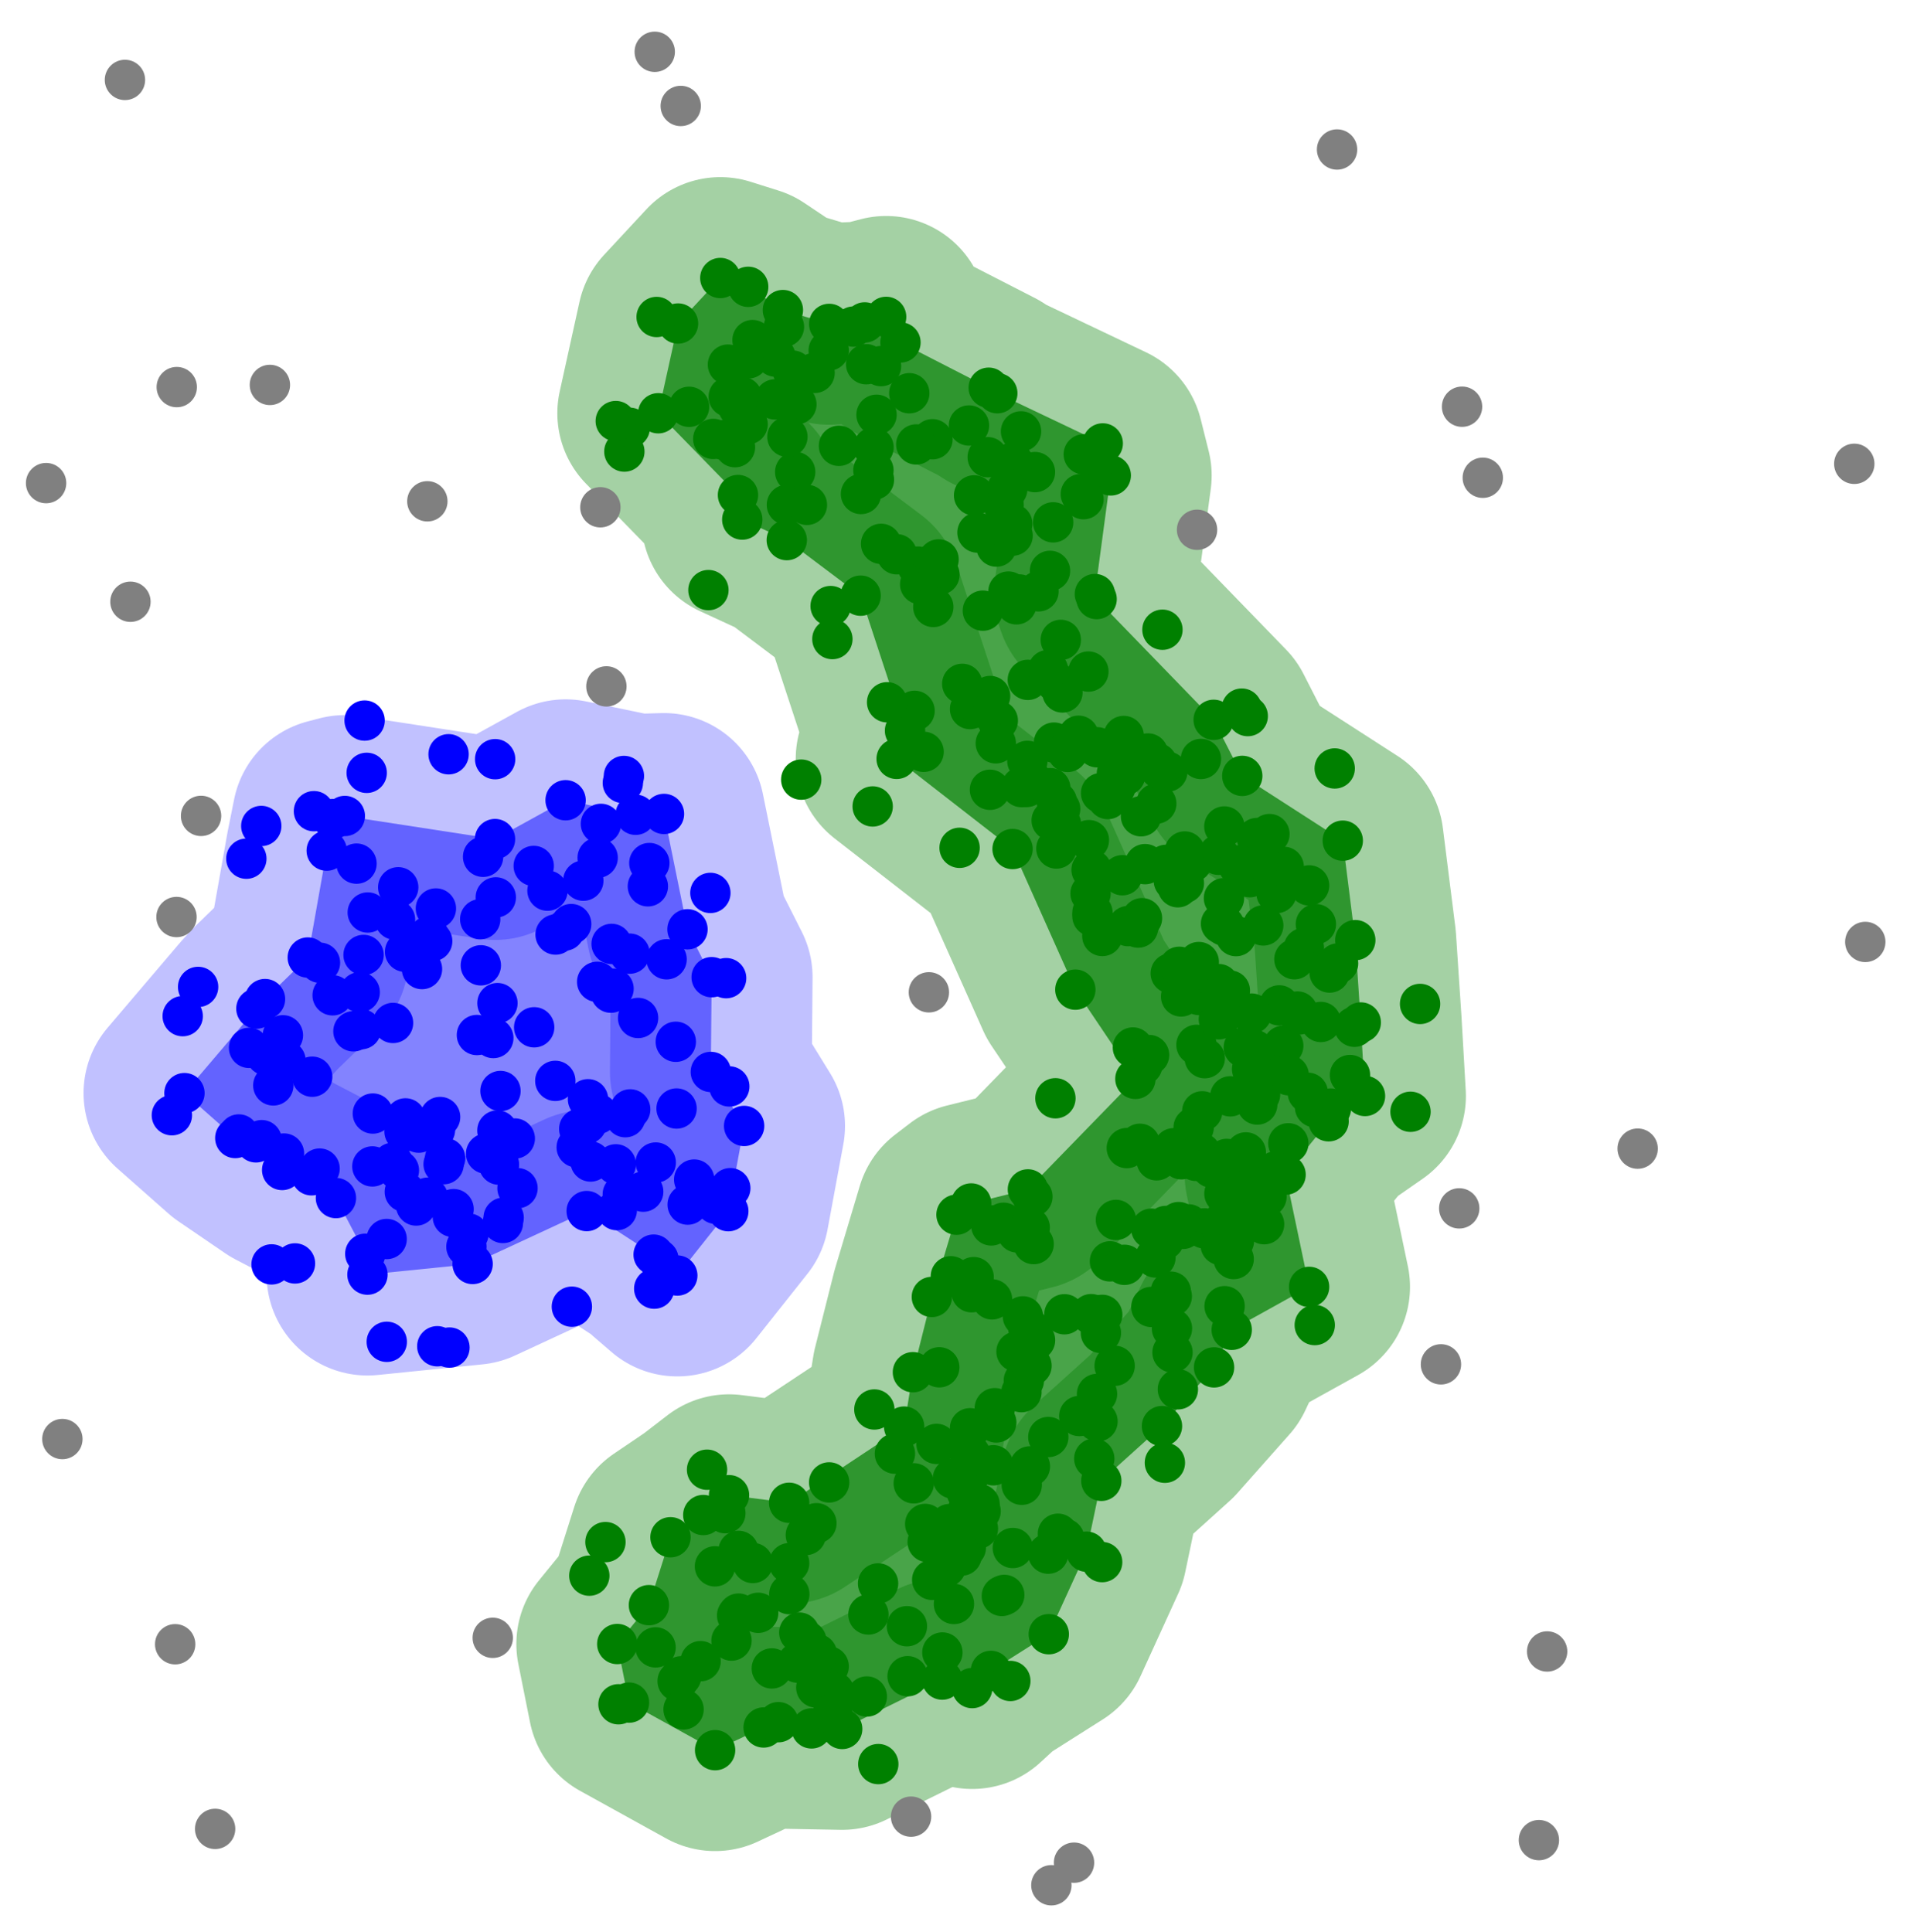 <?xml version="1.0" encoding="UTF-8" standalone="no"?>
<svg
   xmlns:dc="http://purl.org/dc/elements/1.1/"
   xmlns:cc="http://creativecommons.org/ns#"
   xmlns:rdf="http://www.w3.org/1999/02/22-rdf-syntax-ns#"
   xmlns:svg="http://www.w3.org/2000/svg"
   xmlns="http://www.w3.org/2000/svg"
   xmlns:xlink="http://www.w3.org/1999/xlink"
   width="319.736"
   zoomAndPan="magnify"
   contentStyleType="text/css"
   height="322.244"
   viewBox="0 0 0.57 0.574"
   preserveAspectRatio="xMidYMid meet"
   version="1.0"
   id="svg3495">
  <defs
     id="defs2201">
    <filter
       width="1.4"
       xlink:type="simple"
       xlink:actuate="onLoad"
       id="shadow-effect"
       height="1.4"
       xlink:show="other">
      <feOffset
         dx="0.1"
         dy="0.1"
         in="SourceAlpha"
         result="off"
         id="feOffset2185" />
      <feGaussianBlur
         result="blur"
         stdDeviation="0.1"
         in="off"
         id="feGaussianBlur2187" />
      <feBlend
         in2="blur"
         mode="normal"
         in="SourceGraphic"
         id="feBlend2189" />
    </filter>
    <linearGradient
       x1="0"
       y1="0"
       x2="0"
       y2="1"
       xlink:type="simple"
       xlink:actuate="onLoad"
       id="light-gradient"
       xlink:show="other">
      <stop
         stop-color="white"
         stop-opacity="1"
         offset="0"
         id="stop2192" />
      <stop
         stop-color="white"
         stop-opacity="0"
         offset=".4"
         id="stop2194" />
      <stop
         stop-color="black"
         stop-opacity="0"
         offset=".6"
         id="stop2196" />
      <stop
         stop-color="black"
         stop-opacity=".5"
         offset="1"
         id="stop2198" />
    </linearGradient>
  </defs>
  <style
     type="text/css"
     xml:space="preserve"
     id="style2203">
.cluster-hull2{stroke-width:10.0;
stroke:green;
fill:green;
stroke-linejoin:round;
opacity:0.712;
stroke-opacity:0.5;
fill-rule:evenodd;
}

.mean-center{stroke:black;
stroke-width:0.1;
}

.cluster-hull0{stroke-width:10.0;
stroke:red;
fill:gray;
stroke-linejoin:round;
opacity:0.23;
stroke-opacity:0.5;
fill-rule:evenodd;
}

.cluster-hull1{stroke-width:10.0;
stroke:blue;
fill:blue;
stroke-linejoin:round;
opacity:0.486;
stroke-opacity:0.5;
fill-rule:evenodd;
}

.axis{stroke:black;
stroke-width:0.002;
}

.selectionCube{stroke:darkblue;
stroke-opacity:0.25;
stroke-width:0.5;
stroke-linecap:round;
stroke-linejoin:round;
fill:darkblue;
fill-opacity:0.25;
}

.mean-marker{opacity:0.7;
}

.selectionConvexHull{stroke:darkblue;
stroke-width:0.5;
fill:darkblue;
opacity:.25;
stroke-linecap:round;
stroke-linejoin:round;
}

.axis-label{fill:black;
font-family: sans-serif;
font-size:.02;
}

.selectionCubeFrame{stroke:darkblue;
stroke-opacity:0.25;
stroke-width:0.5;
}

.background{fill:white;
}

.axis-tick{stroke:gray;
stroke-width:0.002;
}

.kmeans-border{stroke:black;
stroke-width:0.25;
fill:none;
stroke-linecap:round;
stroke-linejoin:round;
}
</style>
  <g
     transform="matrix(0.006,0,0,0.006,0.255,0.306)"
     id="g2303" />
  <g
     transform="matrix(0.006,0,0,0.006,0.255,0.306)"
     id="g2305" />
  <g
     transform="matrix(0.006,0,0,0.006,0.255,0.306)"
     id="g2313">
    <path
       class="cluster-hull1"
       d="m -28.517,6.952 2.666,1.39 1.453,2.763 0.108,1.033 5.212,-0.528 5.652,-2.623 3.319,2.16 0.238,0.231 0.934,0.805 2.529,-3.19 0.782,-4.224 -1.649,-2.677 0.041,-4.697 -1.197,-2.373 -1.165,-5.718 -1.406,0.041 -3.47,-0.721 -3.498,1.926 -7.442,-1.145 -0.584,0.153 -0.314,1.565 -0.939,5.297 -2.119,2.059 -0.428,0.473 -3.565,4.189 2.519,2.225 z"
       id="path2309" />
    <path
       class="cluster-hull2"
       d="m 24.935,-0.36 -0.271,-4.082 -0.621,-4.929 -4.98,-3.21 -1.418,-2.779 -5.8,-5.985 -0.087,-0.248 0.788,-5.881 -0.397,-1.587 -5.226,-2.487 -0.426,-0.274 -4.373,-2.243 -0.71,-1.269 -1.06,0.276 -1.761,0.072 -2.294,-0.686 -1.72,-1.152 -1.383,-0.436 -2.095,2.255 -0.981,4.448 3.952,4.053 0.213,1.217 2.206,1.018 3.659,2.754 2.2,6.693 -0.416,1.396 5.745,4.468 3.112,6.97 L 13.766,2.436 8.439,7.914 5.629,8.611 4.901,9.168 3.68,13.244 2.741,16.975 2.306,19.671 -3.393,23.447 l -2.979,-0.377 -1.277,0.984 -1.625,1.101 -1.069,3.366 -1.568,1.927 0.581,2.903 4.267,2.359 2.404,-1.126 2.376,0.046 1.517,0.027 4.958,-2.445 1.485,0.42 0.926,-0.852 2.869,-1.818 1.868,-4.09 0.735,-3.512 3.007,-2.712 2.58,-2.91 0.876,-1.862 L 22.375,12.745 21.209,7.183 23.341,4.538 25.145,3.284 Z"
       id="path2311" />
  </g>
  <g
     transform="matrix(0.006,0,0,0.006,0.255,0.306)"
     id="g2315" />
  <g
     transform="matrix(0.006,0,0,0.006,0.255,0.306)"
     id="g3487">
    <circle
       r="1"
       style="fill:#0000ff"
       cx="-30.665"
       cy="5.191"
       id="circle2317" />
    <circle
       r="1"
       style="fill:#0000ff"
       cx="-22.407"
       cy="4.395"
       id="circle2319" />
    <circle
       r="1"
       style="fill:#0000ff"
       cx="-22.766"
       cy="-7.061"
       id="circle2321" />
    <circle
       r="1"
       style="fill:#0000ff"
       cx="-9.01"
       cy="0.597"
       id="circle2323" />
    <circle
       r="1"
       style="fill:#0000ff"
       cx="-17.969"
       cy="-9.45"
       id="circle2325" />
    <circle
       r="1"
       style="fill:#0000ff"
       cx="-24.431"
       cy="-15.324"
       id="circle2327" />
    <circle
       r="1"
       style="fill:#0000ff"
       cx="-13.92"
       cy="5.828"
       id="circle2329" />
    <circle
       r="1"
       style="fill:#0000ff"
       cx="-20.022"
       cy="8.891"
       id="circle2331" />
    <circle
       r="1"
       style="fill:#0000ff"
       cx="-30.84"
       cy="5.367"
       id="circle2333" />
    <circle
       r="1"
       style="fill:#0000ff"
       cx="-27.061"
       cy="7.215"
       id="circle2335" />
    <circle
       r="1"
       style="fill:#0000ff"
       cx="-26.661"
       cy="6.882"
       id="circle2337" />
    <circle
       r="1"
       style="fill:#0000ff"
       cx="-28.35"
       cy="1.531"
       id="circle2339" />
    <circle
       r="1"
       style="fill:#0000ff"
       cx="-9.87"
       cy="11.378"
       id="circle2341" />
    <circle
       r="1"
       style="fill:#0000ff"
       cx="-14.981"
       cy="2.535"
       id="circle2343" />
    <circle
       r="1"
       style="fill:#0000ff"
       cx="-14.193"
       cy="-5.237"
       id="circle2345" />
    <circle
       r="1"
       style="fill:#0000ff"
       cx="-29.552"
       cy="-10.099"
       id="circle2347" />
    <circle
       r="1"
       style="fill:#0000ff"
       cx="-11.933"
       cy="8.94"
       id="circle2349" />
    <circle
       r="1"
       style="fill:#0000ff"
       cx="-11.982"
       cy="6.672"
       id="circle2351" />
    <circle
       r="1"
       style="fill:#0000ff"
       cx="-14.16"
       cy="13.727"
       id="circle2353" />
    <circle
       r="1"
       style="fill:#0000ff"
       cx="-14.53"
       cy="-4.912"
       id="circle2355" />
    <circle
       r="1"
       style="fill:#0000ff"
       cx="-12.721"
       cy="-10.204"
       id="circle2357" />
    <circle
       r="1"
       style="fill:#0000ff"
       cx="-20.441"
       cy="6.363"
       id="circle2359" />
    <circle
       r="1"
       style="fill:#0000ff"
       cx="-8.099"
       cy="7.426"
       id="circle2361" />
    <circle
       r="1"
       style="fill:#0000ff"
       cx="-22.438"
       cy="8.036"
       id="circle2363" />
    <circle
       r="1"
       style="fill:#0000ff"
       cx="-17.962"
       cy="-13.41"
       id="circle2365" />
    <circle
       r="1"
       style="fill:#0000ff"
       cx="-13.235"
       cy="6.531"
       id="circle2367" />
    <circle
       r="1"
       style="fill:#0000ff"
       cx="-18.866"
       cy="0.262"
       id="circle2369" />
    <circle
       r="1"
       style="fill:#0000ff"
       cx="-29.367"
       cy="-1.52"
       id="circle2371" />
    <circle
       r="1"
       style="fill:#0000ff"
       cx="-21.082"
       cy="-4.389"
       id="circle2373" />
    <circle
       r="1"
       style="fill:#0000ff"
       cx="-18.672"
       cy="-3.192"
       id="circle2375" />
    <circle
       r="1"
       style="fill:#0000ff"
       cx="-21.877"
       cy="8.713"
       id="circle2377" />
    <circle
       r="1"
       style="fill:#0000ff"
       cx="-24.398"
       cy="11.105"
       id="circle2379" />
    <circle
       r="1"
       style="fill:#0000ff"
       cx="-10.079"
       cy="12.833"
       id="circle2381" />
    <circle
       r="1"
       style="fill:#0000ff"
       cx="-30.292"
       cy="-8.478"
       id="circle2383" />
    <circle
       r="1"
       style="fill:#0000ff"
       cx="-24.29"
       cy="12.138"
       id="circle2385" />
    <circle
       r="1"
       style="fill:#0000ff"
       cx="-23.041"
       cy="6.598"
       id="circle2387" />
    <circle
       r="1"
       style="fill:#0000ff"
       cx="-28.48"
       cy="0.276"
       id="circle2389" />
    <circle
       r="1"
       style="fill:#0000ff"
       cx="-32.682"
       cy="-2.122"
       id="circle2391" />
    <circle
       r="1"
       style="fill:#0000ff"
       cx="-18.053"
       cy="0.411"
       id="circle2393" />
    <circle
       r="1"
       style="fill:#0000ff"
       cx="-10.394"
       cy="-7.109"
       id="circle2395" />
    <circle
       r="1"
       style="fill:#0000ff"
       cx="-29.306"
       cy="1.267"
       id="circle2397" />
    <circle
       r="1"
       style="fill:#0000ff"
       cx="-7.274"
       cy="2.092"
       id="circle2399" />
    <circle
       r="1"
       style="fill:#0000ff"
       cx="-16.989"
       cy="5.391"
       id="circle2401" />
    <circle
       r="1"
       style="fill:#0000ff"
       cx="-26.016"
       cy="-1.706"
       id="circle2403" />
    <circle
       r="1"
       style="fill:#0000ff"
       cx="-16.854"
       cy="7.854"
       id="circle2405" />
    <circle
       r="1"
       style="fill:#0000ff"
       cx="-23.333"
       cy="15.468"
       id="circle2407" />
    <circle
       r="1"
       style="fill:#0000ff"
       cx="-27.028"
       cy="2.328"
       id="circle2409" />
    <circle
       r="1"
       style="fill:#0000ff"
       cx="-9.595"
       cy="-10.696"
       id="circle2411" />
    <circle
       r="1"
       style="fill:#0000ff"
       cx="-23.022"
       cy="-0.336"
       id="circle2413" />
    <circle
       r="1"
       style="fill:#0000ff"
       cx="-17.93"
       cy="-6.56"
       id="circle2415" />
    <circle
       r="1"
       style="fill:#0000ff"
       cx="-21.75"
       cy="5.1"
       id="circle2417" />
    <circle
       r="1"
       style="fill:#0000ff"
       cx="-12.882"
       cy="-8.525"
       id="circle2419" />
    <circle
       r="1"
       style="fill:#0000ff"
       cx="-25.411"
       cy="-10.595"
       id="circle2421" />
    <circle
       r="1"
       style="fill:#0000ff"
       cx="-24.832"
       cy="-8.233"
       id="circle2423" />
    <circle
       r="1"
       style="fill:#0000ff"
       cx="-17.578"
       cy="9.578"
       id="circle2425" />
    <circle
       r="1"
       style="fill:#0000ff"
       cx="-8.43"
       cy="-4.978"
       id="circle2427" />
    <circle
       r="1"
       style="fill:#0000ff"
       cx="-15.368"
       cy="-6.893"
       id="circle2429" />
    <circle
       r="1"
       style="fill:#0000ff"
       cx="-20.83"
       cy="15.688"
       id="circle2431" />
    <circle
       r="1"
       style="fill:#0000ff"
       cx="-14.967"
       cy="-4.718"
       id="circle2433" />
    <circle
       r="1"
       style="fill:#0000ff"
       cx="-11.634"
       cy="-12.233"
       id="circle2435" />
    <circle
       r="1"
       style="fill:#0000ff"
       cx="-7.233"
       cy="-2.605"
       id="circle2437" />
    <circle
       r="1"
       style="fill:#0000ff"
       cx="-30.157"
       cy="0.899"
       id="circle2439" />
    <circle
       r="1"
       style="fill:#0000ff"
       cx="-24.275"
       cy="-5.811"
       id="circle2441" />
    <circle
       r="1"
       style="fill:#0000ff"
       cx="-7.029"
       cy="8.627"
       id="circle2443" />
    <circle
       r="1"
       style="fill:#0000ff"
       cx="-21.248"
       cy="-4.633"
       id="circle2445" />
    <circle
       r="1"
       style="fill:#0000ff"
       cx="-18.56"
       cy="-8.572"
       id="circle2447" />
    <circle
       r="1"
       style="fill:#0000ff"
       cx="-22.425"
       cy="-3.864"
       id="circle2449" />
    <circle
       r="1"
       style="fill:#0000ff"
       cx="-13.593"
       cy="-7.388"
       id="circle2451" />
    <circle
       r="1"
       style="fill:#0000ff"
       cx="-29.816"
       cy="5.582"
       id="circle2453" />
    <circle
       r="1"
       style="fill:#0000ff"
       cx="-18.41"
       cy="6.141"
       id="circle2455" />
    <circle
       r="1"
       style="fill:#0000ff"
       cx="-6.358"
       cy="2.81"
       id="circle2457" />
    <circle
       r="1"
       style="fill:#0000ff"
       cx="-13.796"
       cy="4.915"
       id="circle2459" />
    <circle
       r="1"
       style="fill:#0000ff"
       cx="-25.995"
       cy="-10.442"
       id="circle2461" />
    <circle
       r="1"
       style="fill:#0000ff"
       cx="-17.851"
       cy="4.995"
       id="circle2463" />
    <circle
       r="1"
       style="fill:#0000ff"
       cx="-11.269"
       cy="3.948"
       id="circle2465" />
    <circle
       r="1"
       style="fill:#0000ff"
       cx="-22.732"
       cy="6.97"
       id="circle2467" />
    <circle
       r="1"
       style="fill:#0000ff"
       cx="-33.983"
       cy="4.238"
       id="circle2469" />
    <circle
       r="1"
       style="fill:#0000ff"
       cx="-26.942"
       cy="-10.833"
       id="circle2471" />
    <circle
       r="1"
       style="fill:#0000ff"
       cx="-26.643"
       cy="-3.32"
       id="circle2473" />
    <circle
       r="1"
       style="fill:#0000ff"
       cx="-10.108"
       cy="11.147"
       id="circle2475" />
    <circle
       r="1"
       style="fill:#0000ff"
       cx="-24.328"
       cy="-12.733"
       id="circle2477" />
    <circle
       r="1"
       style="fill:#0000ff"
       cx="-20.944"
       cy="4.965"
       id="circle2479" />
    <circle
       r="1"
       style="fill:#0000ff"
       cx="-23.339"
       cy="10.373"
       id="circle2481" />
    <circle
       r="1"
       style="fill:#0000ff"
       cx="-10.625"
       cy="8.026"
       id="circle2483" />
    <circle
       r="1"
       style="fill:#0000ff"
       cx="-28.517"
       cy="6.952"
       id="circle2485" />
    <circle
       r="1"
       style="fill:#0000ff"
       cx="-5.624"
       cy="4.769"
       id="circle2487" />
    <circle
       r="1"
       style="fill:#0000ff"
       cx="-27.248"
       cy="-3.579"
       id="circle2489" />
    <circle
       r="1"
       style="fill:#808080"
       cx="-32.536"
       cy="-10.599"
       id="circle2491" />
    <circle
       r="1"
       style="fill:#0000ff"
       cx="-16.05"
       cy="-8.118"
       id="circle2493" />
    <circle
       r="1"
       style="fill:#0000ff"
       cx="-28.956"
       cy="2.76"
       id="circle2495" />
    <circle
       r="1"
       style="fill:#0000ff"
       cx="-33.359"
       cy="3.142"
       id="circle2497" />
    <circle
       r="1"
       style="fill:#0000ff"
       cx="-12.876"
       cy="4.17"
       id="circle2499" />
    <circle
       r="1"
       style="fill:#0000ff"
       cx="-21.294"
       cy="8.323"
       id="circle2501" />
    <circle
       r="1"
       style="fill:#0000ff"
       cx="-11.297"
       cy="-3.772"
       id="circle2503" />
    <circle
       r="1"
       style="fill:#0000ff"
       cx="-24.023"
       cy="4.154"
       id="circle2505" />
    <circle
       r="1"
       style="fill:#0000ff"
       cx="-29.533"
       cy="5.473"
       id="circle2507" />
    <circle
       r="1"
       style="fill:#0000ff"
       cx="-10.004"
       cy="6.582"
       id="circle2509" />
    <circle
       r="1"
       style="fill:#0000ff"
       cx="-11.637"
       cy="8.156"
       id="circle2511" />
    <circle
       r="1"
       style="fill:#0000ff"
       cx="-24.607"
       cy="-0.026"
       id="circle2513" />
    <circle
       r="1"
       style="fill:#0000ff"
       cx="-18.702"
       cy="-5.477"
       id="circle2515" />
    <circle
       r="1"
       style="fill:#0000ff"
       cx="-29.042"
       cy="11.631"
       id="circle2517" />
    <circle
       r="1"
       style="fill:#0000ff"
       cx="-20.27"
       cy="-13.654"
       id="circle2519" />
    <circle
       r="1"
       style="fill:#0000ff"
       cx="-12.906"
       cy="-2.374"
       id="circle2521" />
    <circle
       r="1"
       style="fill:#0000ff"
       cx="-6.407"
       cy="8.993"
       id="circle2523" />
    <circle
       r="1"
       style="fill:#0000ff"
       cx="-17.773"
       cy="6.687"
       id="circle2525" />
    <circle
       r="1"
       style="fill:#0000ff"
       cx="-29.794"
       cy="-1.047"
       id="circle2527" />
    <circle
       r="1"
       style="fill:#0000ff"
       cx="-11.001"
       cy="-10.655"
       id="circle2529" />
    <circle
       r="1"
       style="fill:#0000ff"
       cx="-24.674"
       cy="-1.858"
       id="circle2531" />
    <circle
       r="1"
       style="fill:#0000ff"
       cx="-22.453"
       cy="5.045"
       id="circle2533" />
    <circle
       r="1"
       style="fill:#0000ff"
       cx="-13.36"
       cy="3.445"
       id="circle2535" />
    <circle
       r="1"
       style="fill:#0000ff"
       cx="-20.226"
       cy="15.753"
       id="circle2537" />
    <circle
       r="1"
       style="fill:#0000ff"
       cx="-17.848"
       cy="-1.318"
       id="circle2539" />
    <circle
       r="1"
       style="fill:#0000ff"
       cx="-11.511"
       cy="4.335"
       id="circle2541" />
    <circle
       r="1"
       style="fill:#0000ff"
       cx="-20.898"
       cy="-6.01"
       id="circle2543" />
    <circle
       r="1"
       style="fill:#0000ff"
       cx="-12.226"
       cy="-1.837"
       id="circle2545" />
    <circle
       r="1"
       style="fill:#0000ff"
       cx="-19.078"
       cy="11.61"
       id="circle2547" />
    <circle
       r="1"
       style="fill:#0000ff"
       cx="-24.047"
       cy="6.775"
       id="circle2549" />
    <circle
       r="1"
       style="fill:#0000ff"
       cx="-17.698"
       cy="3.037"
       id="circle2551" />
    <circle
       r="1"
       style="fill:#0000ff"
       cx="-28.427"
       cy="6.136"
       id="circle2553" />
    <circle
       r="1"
       style="fill:#0000ff"
       cx="-25.852"
       cy="8.343"
       id="circle2555" />
    <circle
       r="1"
       style="fill:#0000ff"
       cx="-7.296"
       cy="-6.781"
       id="circle2557" />
    <circle
       r="1"
       style="fill:#0000ff"
       cx="-19.386"
       cy="10.754"
       id="circle2559" />
    <circle
       r="1"
       style="fill:#0000ff"
       cx="-9.466"
       cy="-3.492"
       id="circle2561" />
    <circle
       r="1"
       style="fill:#0000ff"
       cx="-6.309"
       cy="7.853"
       id="circle2563" />
    <circle
       r="1"
       style="fill:#0000ff"
       cx="-8.935"
       cy="12.183"
       id="circle2565" />
    <circle
       r="1"
       style="fill:#0000ff"
       cx="-20.689"
       cy="4.326"
       id="circle2567" />
    <circle
       r="1"
       style="fill:#808080"
       cx="-33.753"
       cy="-5.587"
       id="circle2569" />
    <circle
       r="1"
       style="fill:#0000ff"
       cx="-12.191"
       cy="-4.254"
       id="circle2571" />
    <circle
       r="1"
       style="fill:#0000ff"
       cx="-8.421"
       cy="8.667"
       id="circle2573" />
    <circle
       r="1"
       style="fill:#0000ff"
       cx="-20.516"
       cy="6.664"
       id="circle2575" />
    <circle
       r="1"
       style="fill:#0000ff"
       cx="-20.058"
       cy="9.276"
       id="circle2577" />
    <circle
       r="1"
       style="fill:#0000ff"
       cx="-26.309"
       cy="-8.877"
       id="circle2579" />
    <circle
       r="1"
       style="fill:#0000ff"
       cx="-22.925"
       cy="-5.456"
       id="circle2581" />
    <circle
       r="1"
       style="fill:#0000ff"
       cx="-24.483"
       cy="-3.706"
       id="circle2583" />
    <circle
       r="1"
       style="fill:#0000ff"
       cx="-16.028"
       cy="-0.121"
       id="circle2585" />
    <circle
       r="1"
       style="fill:#0000ff"
       cx="-21.587"
       cy="-3.007"
       id="circle2587" />
    <circle
       r="1"
       style="fill:#0000ff"
       cx="-11.581"
       cy="-12.578"
       id="circle2589" />
    <circle
       r="1"
       style="fill:#0000ff"
       cx="-6.515"
       cy="-2.556"
       id="circle2591" />
    <circle
       r="1"
       style="fill:#0000ff"
       cx="-24.985"
       cy="0.078"
       id="circle2593" />
    <circle
       r="1"
       style="fill:#0000ff"
       cx="-13.426"
       cy="8.987"
       id="circle2595" />
    <circle
       r="1"
       style="fill:#0000ff"
       cx="-17.541"
       cy="9.317"
       id="circle2597" />
    <circle
       r="1"
       style="fill:#0000ff"
       cx="-19.282"
       cy="10.101"
       id="circle2599" />
    <circle
       r="1"
       style="fill:#0000ff"
       cx="-13.436"
       cy="4.659"
       id="circle2601" />
    <circle
       r="1"
       style="fill:#0000ff"
       cx="-8.972"
       cy="3.905"
       id="circle2603" />
    <circle
       r="1"
       style="fill:#0000ff"
       cx="-14.471"
       cy="-11.375"
       id="circle2605" />
    <circle
       r="1"
       style="fill:#0000ff"
       cx="-33.446"
       cy="-0.673"
       id="circle2607" />
    <circle
       r="1"
       style="fill:#0000ff"
       cx="-10.321"
       cy="-8.261"
       id="circle2609" />
    <circle
       r="1"
       style="fill:#0000ff"
       cx="-12.095"
       cy="-2.033"
       id="circle2611" />
    <circle
       r="1"
       style="fill:#0000ff"
       cx="-27.881"
       cy="11.583"
       id="circle2613" />
    <circle
       r="1"
       style="fill:#0000ff"
       cx="-10.878"
       cy="-0.583"
       id="circle2615" />
    <circle
       r="1"
       style="fill:#008000"
       cx="25.145"
       cy="3.284"
       id="circle2617" />
    <circle
       r="1"
       style="fill:#008000"
       cx="16.788"
       cy="-1.775"
       id="circle2619" />
    <circle
       r="1"
       style="fill:#008000"
       cx="16.032"
       cy="-1.649"
       id="circle2621" />
    <circle
       r="1"
       style="fill:#008000"
       cx="18.448"
       cy="-1.942"
       id="circle2623" />
    <circle
       r="1"
       style="fill:#008000"
       cx="22.957"
       cy="-0.385"
       id="circle2625" />
    <circle
       r="1"
       style="fill:#008000"
       cx="24.401"
       cy="2.245"
       id="circle2627" />
    <circle
       r="1"
       style="fill:#008000"
       cx="13.643"
       cy="0.88"
       id="circle2629" />
    <circle
       r="1"
       style="fill:#008000"
       cx="23.81"
       cy="-3.286"
       id="circle2631" />
    <circle
       r="1"
       style="fill:#008000"
       cx="20.999"
       cy="1.849"
       id="circle2633" />
    <circle
       r="1"
       style="fill:#008000"
       cx="22.711"
       cy="-5.232"
       id="circle2635" />
    <circle
       r="1"
       style="fill:#008000"
       cx="22.67"
       cy="3.842"
       id="circle2637" />
    <circle
       r="1"
       style="fill:#008000"
       cx="22.115"
       cy="-4.051"
       id="circle2639" />
    <circle
       r="1"
       style="fill:#008000"
       cx="17.204"
       cy="1.409"
       id="circle2641" />
    <circle
       r="1"
       style="fill:#008000"
       cx="19.139"
       cy="0.879"
       id="circle2643" />
    <circle
       r="1"
       style="fill:#008000"
       cx="24.664"
       cy="-4.442"
       id="circle2645" />
    <circle
       r="1"
       style="fill:#008000"
       cx="14.11"
       cy="1.754"
       id="circle2647" />
    <circle
       r="1"
       style="fill:#008000"
       cx="20.895"
       cy="-1.207"
       id="circle2649" />
    <circle
       r="1"
       style="fill:#008000"
       cx="21.881"
       cy="-0.758"
       id="circle2651" />
    <circle
       r="1"
       style="fill:#008000"
       cx="27.874"
       cy="-1.279"
       id="circle2653" />
    <circle
       r="1"
       style="fill:#008000"
       cx="18.469"
       cy="3.301"
       id="circle2655" />
    <circle
       r="1"
       style="fill:#008000"
       cx="23.392"
       cy="-2.834"
       id="circle2657" />
    <circle
       r="1"
       style="fill:#008000"
       cx="24.622"
       cy="-0.147"
       id="circle2659" />
    <circle
       r="1"
       style="fill:#008000"
       cx="16.917"
       cy="-1.722"
       id="circle2661" />
    <circle
       r="1"
       style="fill:#008000"
       cx="23.454"
       cy="3.907"
       id="circle2663" />
    <circle
       r="1"
       style="fill:#008000"
       cx="14.444"
       cy="1.254"
       id="circle2665" />
    <circle
       r="1"
       style="fill:#008000"
       cx="19.944"
       cy="3.208"
       id="circle2667" />
    <circle
       r="1"
       style="fill:#008000"
       cx="17.9"
       cy="-2.26"
       id="circle2669" />
    <circle
       r="1"
       style="fill:#008000"
       cx="21.646"
       cy="-3.495"
       id="circle2671" />
    <circle
       r="1"
       style="fill:#008000"
       cx="21.095"
       cy="0.796"
       id="circle2673" />
    <circle
       r="1"
       style="fill:#008000"
       cx="19.805"
       cy="3.708"
       id="circle2675" />
    <circle
       r="1"
       style="fill:#008000"
       cx="27.4"
       cy="4.066"
       id="circle2677" />
    <circle
       r="1"
       style="fill:#008000"
       cx="19.652"
       cy="1"
       id="circle2679" />
    <circle
       r="1"
       style="fill:#008000"
       cx="16.792"
       cy="0.75"
       id="circle2681" />
    <circle
       r="1"
       style="fill:#008000"
       cx="21.365"
       cy="2.256"
       id="circle2683" />
    <circle
       r="1"
       style="fill:#008000"
       cx="19.55"
       cy="1.951"
       id="circle2685" />
    <circle
       r="1"
       style="fill:#008000"
       cx="19.817"
       cy="3.452"
       id="circle2687" />
    <circle
       r="1"
       style="fill:#008000"
       cx="24.935"
       cy="-0.36"
       id="circle2689" />
    <circle
       r="1"
       style="fill:#008000"
       cx="16.908"
       cy="-3.355"
       id="circle2691" />
    <circle
       r="1"
       style="fill:#008000"
       cx="17.903"
       cy="-0.518"
       id="circle2693" />
    <circle
       r="1"
       style="fill:#008000"
       cx="19.52"
       cy="-0.801"
       id="circle2695" />
    <circle
       r="1"
       style="fill:#008000"
       cx="23.341"
       cy="4.538"
       id="circle2697" />
    <circle
       r="1"
       style="fill:#008000"
       cx="17.926"
       cy="-1.358"
       id="circle2699" />
    <circle
       r="1"
       style="fill:#008000"
       cx="15.519"
       cy="-2.794"
       id="circle2701" />
    <circle
       r="1"
       style="fill:#008000"
       cx="21.798"
       cy="-0.903"
       id="circle2703" />
    <circle
       r="1"
       style="fill:#008000"
       cx="22.31"
       cy="3.124"
       id="circle2705" />
    <circle
       r="1"
       style="fill:#008000"
       cx="16.573"
       cy="-8.311"
       id="circle2707" />
    <circle
       r="1"
       style="fill:#008000"
       cx="20.759"
       cy="-6.774"
       id="circle2709" />
    <circle
       r="1"
       style="fill:#008000"
       cx="15.348"
       cy="-12.792"
       id="circle2711" />
    <circle
       r="1"
       style="fill:#008000"
       cx="22.376"
       cy="-7.153"
       id="circle2713" />
    <circle
       r="1"
       style="fill:#008000"
       cx="14.045"
       cy="-10.58"
       id="circle2715" />
    <circle
       r="1"
       style="fill:#008000"
       cx="17.885"
       cy="-8.671"
       id="circle2717" />
    <circle
       r="1"
       style="fill:#008000"
       cx="15.286"
       cy="-8.171"
       id="circle2719" />
    <circle
       r="1"
       style="fill:#008000"
       cx="15.942"
       cy="-3.12"
       id="circle2721" />
    <circle
       r="1"
       style="fill:#008000"
       cx="11.639"
       cy="-5.624"
       id="circle2723" />
    <circle
       r="1"
       style="fill:#008000"
       cx="17.015"
       cy="-13.42"
       id="circle2725" />
    <circle
       r="1"
       style="fill:#008000"
       cx="12.128"
       cy="-4.646"
       id="circle2727" />
    <circle
       r="1"
       style="fill:#008000"
       cx="20.102"
       cy="-5.169"
       id="circle2729" />
    <circle
       r="1"
       style="fill:#008000"
       cx="14.093"
       cy="-5.528"
       id="circle2731" />
    <circle
       r="1"
       style="fill:#008000"
       cx="11.462"
       cy="-9.397"
       id="circle2733" />
    <circle
       r="1"
       style="fill:#008000"
       cx="15.869"
       cy="-7.062"
       id="circle2735" />
    <circle
       r="1"
       style="fill:#008000"
       cx="14.801"
       cy="-11.207"
       id="circle2737" />
    <circle
       r="1"
       style="fill:#008000"
       cx="15.672"
       cy="-7.385"
       id="circle2739" />
    <circle
       r="1"
       style="fill:#008000"
       cx="13.404"
       cy="-5.136"
       id="circle2741" />
    <circle
       r="1"
       style="fill:#008000"
       cx="14.245"
       cy="-8.208"
       id="circle2743" />
    <circle
       r="1"
       style="fill:#008000"
       cx="16.169"
       cy="-7.264"
       id="circle2745" />
    <circle
       r="1"
       style="fill:#008000"
       cx="10.79"
       cy="-1.987"
       id="circle2747" />
    <circle
       r="1"
       style="fill:#008000"
       cx="17.645"
       cy="-15.361"
       id="circle2749" />
    <circle
       r="1"
       style="fill:#008000"
       cx="11.639"
       cy="-5.802"
       id="circle2751" />
    <circle
       r="1"
       style="fill:#008000"
       cx="19.438"
       cy="-7.561"
       id="circle2753" />
    <circle
       r="1"
       style="fill:#008000"
       cx="18.01"
       cy="-5.254"
       id="circle2755" />
    <circle
       r="1"
       style="fill:#008000"
       cx="21.117"
       cy="-8.074"
       id="circle2757" />
    <circle
       r="1"
       style="fill:#008000"
       cx="18.753"
       cy="-4.64"
       id="circle2759" />
    <circle
       r="1"
       style="fill:#008000"
       cx="19.334"
       cy="-15.546"
       id="circle2761" />
    <circle
       r="1"
       style="fill:#008000"
       cx="16.211"
       cy="-8.835"
       id="circle2763" />
    <circle
       r="1"
       style="fill:#008000"
       cx="11.544"
       cy="-6.754"
       id="circle2765" />
    <circle
       r="1"
       style="fill:#008000"
       cx="18.174"
       cy="-10.075"
       id="circle2767" />
    <circle
       r="1"
       style="fill:#008000"
       cx="19.79"
       cy="-9.502"
       id="circle2769" />
    <circle
       r="1"
       style="fill:#008000"
       cx="18.177"
       cy="-5.154"
       id="circle2771" />
    <circle
       r="1"
       style="fill:#008000"
       cx="19.812"
       cy="-8.162"
       id="circle2773" />
    <circle
       r="1"
       style="fill:#008000"
       cx="18.155"
       cy="-6.521"
       id="circle2775" />
    <circle
       r="1"
       style="fill:#008000"
       cx="20.41"
       cy="-9.698"
       id="circle2777" />
    <circle
       r="1"
       style="fill:#008000"
       cx="13.901"
       cy="-5.063"
       id="circle2779" />
    <circle
       r="1"
       style="fill:#008000"
       cx="23.644"
       cy="-12.95"
       id="circle2781" />
    <circle
       r="1"
       style="fill:#008000"
       cx="11.595"
       cy="-7.927"
       id="circle2783" />
    <circle
       r="1"
       style="fill:#008000"
       cx="13.121"
       cy="-7.658"
       id="circle2785" />
    <circle
       r="1"
       style="fill:#008000"
       cx="14.971"
       cy="-12.944"
       id="circle2787" />
    <circle
       r="1"
       style="fill:#008000"
       cx="18.871"
       cy="-8.144"
       id="circle2789" />
    <circle
       r="1"
       style="fill:#008000"
       cx="24.043"
       cy="-9.371"
       id="circle2791" />
    <circle
       r="1"
       style="fill:#008000"
       cx="19.063"
       cy="-12.582"
       id="circle2793" />
    <circle
       r="1"
       style="fill:#008000"
       cx="19.037"
       cy="-15.917"
       id="circle2795" />
    <circle
       r="1"
       style="fill:#008000"
       cx="19.418"
       cy="7.445"
       id="circle2797" />
    <circle
       r="1"
       style="fill:#008000"
       cx="19.148"
       cy="7.601"
       id="circle2799" />
    <circle
       r="1"
       style="fill:#008000"
       cx="18.291"
       cy="6.403"
       id="circle2801" />
    <circle
       r="1"
       style="fill:#008000"
       cx="15.57"
       cy="13.213"
       id="circle2803" />
    <circle
       r="1"
       style="fill:#008000"
       cx="20.262"
       cy="8.28"
       id="circle2805" />
    <circle
       r="1"
       style="fill:#008000"
       cx="17.079"
       cy="4.044"
       id="circle2807" />
    <circle
       r="1"
       style="fill:#008000"
       cx="9.803"
       cy="3.397"
       id="circle2809" />
    <circle
       r="1"
       style="fill:#008000"
       cx="22.375"
       cy="12.745"
       id="circle2811" />
    <circle
       r="1"
       style="fill:#008000"
       cx="18.65"
       cy="10.462"
       id="circle2813" />
    <circle
       r="1"
       style="fill:#008000"
       cx="15.664"
       cy="5.874"
       id="circle2815" />
    <circle
       r="1"
       style="fill:#008000"
       cx="14.761"
       cy="11.289"
       id="circle2817" />
    <circle
       r="1"
       style="fill:#008000"
       cx="20.98"
       cy="7.161"
       id="circle2819" />
    <circle
       r="1"
       style="fill:#008000"
       cx="18.178"
       cy="8.126"
       id="circle2821" />
    <circle
       r="1"
       style="fill:#008000"
       cx="18.601"
       cy="9.559"
       id="circle2823" />
    <circle
       r="1"
       style="fill:#008000"
       cx="14.818"
       cy="6.473"
       id="circle2825" />
    <circle
       r="1"
       style="fill:#008000"
       cx="18.54"
       cy="14.874"
       id="circle2827" />
    <circle
       r="1"
       style="fill:#008000"
       cx="12.802"
       cy="9.426"
       id="circle2829" />
    <circle
       r="1"
       style="fill:#008000"
       cx="17.993"
       cy="10.67"
       id="circle2831" />
    <circle
       r="1"
       style="fill:#008000"
       cx="16.764"
       cy="6.5"
       id="circle2833" />
    <circle
       r="1"
       style="fill:#008000"
       cx="22.655"
       cy="14.638"
       id="circle2835" />
    <circle
       r="1"
       style="fill:#008000"
       cx="19.835"
       cy="8.212"
       id="circle2837" />
    <circle
       r="1"
       style="fill:#008000"
       cx="21.344"
       cy="5.629"
       id="circle2839" />
    <circle
       r="1"
       style="fill:#008000"
       cx="20.144"
       cy="9.639"
       id="circle2841" />
    <circle
       r="1"
       style="fill:#008000"
       cx="15.177"
       cy="10.419"
       id="circle2843" />
    <circle
       r="1"
       style="fill:#008000"
       cx="13.766"
       cy="2.436"
       id="circle2845" />
    <circle
       r="1"
       style="fill:#008000"
       cx="13.99"
       cy="5.653"
       id="circle2847" />
    <circle
       r="1"
       style="fill:#008000"
       cx="21.209"
       cy="7.183"
       id="circle2849" />
    <circle
       r="1"
       style="fill:#008000"
       cx="17.184"
       cy="9.845"
       id="circle2851" />
    <circle
       r="1"
       style="fill:#008000"
       cx="13.34"
       cy="5.866"
       id="circle2853" />
    <circle
       r="1"
       style="fill:#008000"
       cx="15.275"
       cy="9.726"
       id="circle2855" />
    <circle
       r="1"
       style="fill:#008000"
       cx="16.396"
       cy="9.646"
       id="circle2857" />
    <circle
       r="1"
       style="fill:#008000"
       cx="16.12"
       cy="9.872"
       id="circle2859" />
    <circle
       r="1"
       style="fill:#008000"
       cx="18.3"
       cy="10.021"
       id="circle2861" />
    <circle
       r="1"
       style="fill:#008000"
       cx="15.522"
       cy="12.982"
       id="circle2863" />
    <circle
       r="1"
       style="fill:#008000"
       cx="18.637"
       cy="11.365"
       id="circle2865" />
    <circle
       r="1"
       style="fill:#008000"
       cx="15.909"
       cy="9.534"
       id="circle2867" />
    <circle
       r="1"
       style="fill:#008000"
       cx="14.556"
       cy="9.862"
       id="circle2869" />
    <circle
       r="1"
       style="fill:#008000"
       cx="16.654"
       cy="4.842"
       id="circle2871" />
    <circle
       r="1"
       style="fill:#008000"
       cx="18.187"
       cy="13.703"
       id="circle2873" />
    <circle
       r="1"
       style="fill:#008000"
       cx="17.01"
       cy="6.111"
       id="circle2875" />
    <circle
       r="1"
       style="fill:#008000"
       cx="20.705"
       cy="7.028"
       id="circle2877" />
    <circle
       r="1"
       style="fill:#008000"
       cx="17.544"
       cy="6.833"
       id="circle2879" />
    <circle
       r="1"
       style="fill:#008000"
       cx="18.326"
       cy="9.214"
       id="circle2881" />
    <circle
       r="1"
       style="fill:#008000"
       cx="16.042"
       cy="6.421"
       id="circle2883" />
    <circle
       r="1"
       style="fill:#008000"
       cx="19.239"
       cy="6.08"
       id="circle2885" />
    <circle
       r="1"
       style="fill:#008000"
       cx="15.107"
       cy="-19.827"
       id="circle2887" />
    <circle
       r="1"
       style="fill:#008000"
       cx="14.391"
       cy="-13.693"
       id="circle2889" />
    <circle
       r="1"
       style="fill:#008000"
       cx="6.948"
       cy="-15.319"
       id="circle2891" />
    <circle
       r="1"
       style="fill:#008000"
       cx="3.271"
       cy="-13.774"
       id="circle2893" />
    <circle
       r="1"
       style="fill:#008000"
       cx="6.559"
       cy="-11.893"
       id="circle2895" />
    <circle
       r="1"
       style="fill:#008000"
       cx="8.122"
       cy="-12.027"
       id="circle2897" />
    <circle
       r="1"
       style="fill:#008000"
       cx="5.574"
       cy="-15.894"
       id="circle2899" />
    <circle
       r="1"
       style="fill:#008000"
       cx="6.078"
       cy="-15.962"
       id="circle2901" />
    <circle
       r="1"
       style="fill:#008000"
       cx="2.35"
       cy="-14.821"
       id="circle2903" />
    <circle
       r="1"
       style="fill:#008000"
       cx="6.848"
       cy="-14.196"
       id="circle2905" />
    <circle
       r="1"
       style="fill:#008000"
       cx="6.566"
       cy="-16.541"
       id="circle2907" />
    <circle
       r="1"
       style="fill:#008000"
       cx="11.758"
       cy="-21.594"
       id="circle2909" />
    <circle
       r="1"
       style="fill:#008000"
       cx="9.86"
       cy="-17.207"
       id="circle2911" />
    <circle
       r="1"
       style="fill:#008000"
       cx="8.378"
       cy="-12.033"
       id="circle2913" />
    <circle
       r="1"
       style="fill:#008000"
       cx="9.733"
       cy="-14.232"
       id="circle2915" />
    <circle
       r="1"
       style="fill:#008000"
       cx="8.435"
       cy="-17.341"
       id="circle2917" />
    <circle
       r="1"
       style="fill:#008000"
       cx="9.618"
       cy="-10.376"
       id="circle2919" />
    <circle
       r="1"
       style="fill:#008000"
       cx="8.709"
       cy="-12.263"
       id="circle2921" />
    <circle
       r="1"
       style="fill:#008000"
       cx="2.823"
       cy="-15.807"
       id="circle2923" />
    <circle
       r="1"
       style="fill:#008000"
       cx="9.851"
       cy="-8.982"
       id="circle2925" />
    <circle
       r="1"
       style="fill:#008000"
       cx="1.934"
       cy="-13.425"
       id="circle2927" />
    <circle
       r="1"
       style="fill:#008000"
       cx="13.189"
       cy="-14.56"
       id="circle2929" />
    <circle
       r="1"
       style="fill:#008000"
       cx="10.151"
       cy="-16.717"
       id="circle2931" />
    <circle
       r="1"
       style="fill:#008000"
       cx="10.069"
       cy="-19.323"
       id="circle2933" />
    <circle
       r="1"
       style="fill:#008000"
       cx="12.782"
       cy="-12.034"
       id="circle2935" />
    <circle
       r="1"
       style="fill:#008000"
       cx="10.947"
       cy="-14.572"
       id="circle2937" />
    <circle
       r="1"
       style="fill:#008000"
       cx="5.054"
       cy="-9.017"
       id="circle2939" />
    <circle
       r="1"
       style="fill:#008000"
       cx="10.038"
       cy="-10.945"
       id="circle2941" />
    <circle
       r="1"
       style="fill:#008000"
       cx="8.412"
       cy="-13.326"
       id="circle2943" />
    <circle
       r="1"
       style="fill:#008000"
       cx="12.85"
       cy="-12.701"
       id="circle2945" />
    <circle
       r="1"
       style="fill:#008000"
       cx="12.065"
       cy="-11.73"
       id="circle2947" />
    <circle
       r="1"
       style="fill:#008000"
       cx="9.437"
       cy="-17.827"
       id="circle2949" />
    <circle
       r="1"
       style="fill:#008000"
       cx="11.437"
       cy="-17.753"
       id="circle2951" />
    <circle
       r="1"
       style="fill:#008000"
       cx="12.395"
       cy="-11.434"
       id="circle2953" />
    <circle
       r="1"
       style="fill:#008000"
       cx="9.549"
       cy="-11.973"
       id="circle2955" />
    <circle
       r="1"
       style="fill:#008000"
       cx="5.186"
       cy="-17.144"
       id="circle2957" />
    <circle
       r="1"
       style="fill:#008000"
       cx="10.407"
       cy="-13.769"
       id="circle2959" />
    <circle
       r="1"
       style="fill:#008000"
       cx="1.462"
       cy="-16.231"
       id="circle2961" />
    <circle
       r="1"
       style="fill:#008000"
       cx="7.679"
       cy="-8.957"
       id="circle2963" />
    <circle
       r="1"
       style="fill:#008000"
       cx="11.869"
       cy="-14.001"
       id="circle2965" />
    <circle
       r="1"
       style="fill:#008000"
       cx="14.841"
       cy="-13.214"
       id="circle2967" />
    <circle
       r="1"
       style="fill:#008000"
       cx="9.875"
       cy="-11.305"
       id="circle2969" />
    <circle
       r="1"
       style="fill:#008000"
       cx="10.083"
       cy="-10.167"
       id="circle2971" />
    <circle
       r="1"
       style="fill:#008000"
       cx="13.262"
       cy="-12.615"
       id="circle2973" />
    <circle
       r="1"
       style="fill:#008000"
       cx="11.845"
       cy="-21.346"
       id="circle2975" />
    <circle
       r="1"
       style="fill:#008000"
       cx="8.439"
       cy="7.914"
       id="circle2977" />
    <circle
       r="1"
       style="fill:#008000"
       cx="12.057"
       cy="15.028"
       id="circle2979" />
    <circle
       r="1"
       style="fill:#008000"
       cx="7.875"
       cy="15.954"
       id="circle2981" />
    <circle
       r="1"
       style="fill:#008000"
       cx="4.901"
       cy="9.168"
       id="circle2983" />
    <circle
       r="1"
       style="fill:#008000"
       cx="5.279"
       cy="12.448"
       id="circle2985" />
    <circle
       r="1"
       style="fill:#008000"
       cx="17.665"
       cy="16.736"
       id="circle2987" />
    <circle
       r="1"
       style="fill:#008000"
       cx="6.872"
       cy="19.466"
       id="circle2989" />
    <circle
       r="1"
       style="fill:#008000"
       cx="6.798"
       cy="18.758"
       id="circle2991" />
    <circle
       r="1"
       style="fill:#008000"
       cx="15.606"
       cy="15.997"
       id="circle2993" />
    <circle
       r="1"
       style="fill:#008000"
       cx="7.23"
       cy="9.567"
       id="circle2995" />
    <circle
       r="1"
       style="fill:#008000"
       cx="8.12"
       cy="17.963"
       id="circle2997" />
    <circle
       r="1"
       style="fill:#008000"
       cx="11.575"
       cy="14.097"
       id="circle2999" />
    <circle
       r="1"
       style="fill:#008000"
       cx="3.68"
       cy="13.244"
       id="circle3001" />
    <circle
       r="1"
       style="fill:#008000"
       cx="14.558"
       cy="13.74"
       id="circle3003" />
    <circle
       r="1"
       style="fill:#008000"
       cx="8.663"
       cy="8.272"
       id="circle3005" />
    <circle
       r="1"
       style="fill:#008000"
       cx="15.084"
       cy="19.646"
       id="circle3007" />
    <circle
       r="1"
       style="fill:#008000"
       cx="4.622"
       cy="12.219"
       id="circle3009" />
    <circle
       r="1"
       style="fill:#008000"
       cx="8.238"
       cy="17.391"
       id="circle3011" />
    <circle
       r="1"
       style="fill:#008000"
       cx="6.625"
       cy="9.7"
       id="circle3013" />
    <circle
       r="1"
       style="fill:#008000"
       cx="8.454"
       cy="14.759"
       id="circle3015" />
    <circle
       r="1"
       style="fill:#008000"
       cx="7.913"
       cy="10.046"
       id="circle3017" />
    <circle
       r="1"
       style="fill:#008000"
       cx="15.228"
       cy="21.463"
       id="circle3019" />
    <circle
       r="1"
       style="fill:#008000"
       cx="12.738"
       cy="16.657"
       id="circle3021" />
    <circle
       r="1"
       style="fill:#008000"
       cx="8.53"
       cy="9.801"
       id="circle3023" />
    <circle
       r="1"
       style="fill:#008000"
       cx="9.451"
       cy="20.187"
       id="circle3025" />
    <circle
       r="1"
       style="fill:#008000"
       cx="6.662"
       cy="13.365"
       id="circle3027" />
    <circle
       r="1"
       style="fill:#008000"
       cx="11.865"
       cy="18.052"
       id="circle3029" />
    <circle
       r="1"
       style="fill:#008000"
       cx="12.506"
       cy="11.481"
       id="circle3031" />
    <circle
       r="1"
       style="fill:#008000"
       cx="15.579"
       cy="14.808"
       id="circle3033" />
    <circle
       r="1"
       style="fill:#008000"
       cx="10.986"
       cy="19.147"
       id="circle3035" />
    <circle
       r="1"
       style="fill:#008000"
       cx="5.629"
       cy="8.611"
       id="circle3037" />
    <circle
       r="1"
       style="fill:#008000"
       cx="2.741"
       cy="16.975"
       id="circle3039" />
    <circle
       r="1"
       style="fill:#008000"
       cx="15.872"
       cy="17.822"
       id="circle3041" />
    <circle
       r="1"
       style="fill:#008000"
       cx="8.793"
       cy="15.389"
       id="circle3043" />
    <circle
       r="1"
       style="fill:#008000"
       cx="11.889"
       cy="19.412"
       id="circle3045" />
    <circle
       r="1"
       style="fill:#008000"
       cx="8.724"
       cy="10.624"
       id="circle3047" />
    <circle
       r="1"
       style="fill:#008000"
       cx="10.249"
       cy="14.103"
       id="circle3049" />
    <circle
       r="1"
       style="fill:#008000"
       cx="11.728"
       cy="21.259"
       id="circle3051" />
    <circle
       r="1"
       style="fill:#008000"
       cx="5.649"
       cy="13.012"
       id="circle3053" />
    <circle
       r="1"
       style="fill:#008000"
       cx="4.047"
       cy="16.731"
       id="circle3055" />
    <circle
       r="1"
       style="fill:#008000"
       cx="8.619"
       cy="16.654"
       id="circle3057" />
    <circle
       r="1"
       style="fill:#008000"
       cx="13.225"
       cy="11.652"
       id="circle3059" />
    <circle
       r="1"
       style="fill:#008000"
       cx="8.192"
       cy="14.207"
       id="circle3061" />
    <circle
       r="1"
       style="fill:#008000"
       cx="12.124"
       cy="14.132"
       id="circle3063" />
    <circle
       r="1"
       style="fill:#008000"
       cx="5.752"
       cy="12.262"
       id="circle3065" />
    <circle
       r="1"
       style="fill:#008000"
       cx="1.165"
       cy="-24.083"
       id="circle3067" />
    <circle
       r="1"
       style="fill:#008000"
       cx="2.561"
       cy="-31.548"
       id="circle3069" />
    <circle
       r="1"
       style="fill:#008000"
       cx="8.965"
       cy="-21.73"
       id="circle3071" />
    <circle
       r="1"
       style="fill:#008000"
       cx="6.207"
       cy="-20.772"
       id="circle3073" />
    <circle
       r="1"
       style="fill:#008000"
       cx="11.208"
       cy="-28.52"
       id="circle3075" />
    <circle
       r="1"
       style="fill:#008000"
       cx="-1.337"
       cy="-21"
       id="circle3077" />
    <circle
       r="1"
       style="fill:#008000"
       cx="4.012"
       cy="-23.311"
       id="circle3079" />
    <circle
       r="1"
       style="fill:#008000"
       cx="0.784"
       cy="-27.726"
       id="circle3081" />
    <circle
       r="1"
       style="fill:#008000"
       cx="0.789"
       cy="-28.866"
       id="circle3083" />
    <circle
       r="1"
       style="fill:#008000"
       cx="0.15"
       cy="-21.514"
       id="circle3085" />
    <circle
       r="1"
       style="fill:#008000"
       cx="7.871"
       cy="-21.085"
       id="circle3087" />
    <circle
       r="1"
       style="fill:#008000"
       cx="7.236"
       cy="-26.005"
       id="circle3089" />
    <circle
       r="1"
       style="fill:#008000"
       cx="8.789"
       cy="-27.64"
       id="circle3091" />
    <circle
       r="1"
       style="fill:#008000"
       cx="9.535"
       cy="-22.744"
       id="circle3093" />
    <circle
       r="1"
       style="fill:#008000"
       cx="12.149"
       cy="-29.061"
       id="circle3095" />
    <circle
       r="1"
       style="fill:#008000"
       cx="1.945"
       cy="-23.566"
       id="circle3097" />
    <circle
       r="1"
       style="fill:#008000"
       cx="2.982"
       cy="-22.955"
       id="circle3099" />
    <circle
       r="1"
       style="fill:#008000"
       cx="3.71"
       cy="-29.268"
       id="circle3101" />
    <circle
       r="1"
       style="fill:#008000"
       cx="6.448"
       cy="-28.378"
       id="circle3103" />
    <circle
       r="1"
       style="fill:#008000"
       cx="12.546"
       cy="-27.475"
       id="circle3105" />
    <circle
       r="1"
       style="fill:#008000"
       cx="0.809"
       cy="-27.265"
       id="circle3107" />
    <circle
       r="1"
       style="fill:#008000"
       cx="3.101"
       cy="-22.083"
       id="circle3109" />
    <circle
       r="1"
       style="fill:#008000"
       cx="-1.25"
       cy="-19.363"
       id="circle3111" />
    <circle
       r="1"
       style="fill:#008000"
       cx="7.706"
       cy="-28.121"
       id="circle3113" />
    <circle
       r="1"
       style="fill:#008000"
       cx="7.682"
       cy="-24.49"
       id="circle3115" />
    <circle
       r="1"
       style="fill:#008000"
       cx="6.878"
       cy="-23.947"
       id="circle3117" />
    <circle
       r="1"
       style="fill:#008000"
       cx="6.923"
       cy="-31.548"
       id="circle3119" />
    <circle
       r="1"
       style="fill:#008000"
       cx="2.907"
       cy="-29.01"
       id="circle3121" />
    <circle
       r="1"
       style="fill:#008000"
       cx="6.497"
       cy="-31.822"
       id="circle3123" />
    <circle
       r="1"
       style="fill:#008000"
       cx="5.772"
       cy="-26.485"
       id="circle3125" />
    <circle
       r="1"
       style="fill:#008000"
       cx="7.417"
       cy="-26.8"
       id="circle3127" />
    <circle
       r="1"
       style="fill:#008000"
       cx="7.474"
       cy="-21.718"
       id="circle3129" />
    <circle
       r="1"
       style="fill:#008000"
       cx="3.846"
       cy="-23.151"
       id="circle3131" />
    <circle
       r="1"
       style="fill:#008000"
       cx="11.194"
       cy="-26.297"
       id="circle3133" />
    <circle
       r="1"
       style="fill:#008000"
       cx="11.784"
       cy="-28.216"
       id="circle3135" />
    <circle
       r="1"
       style="fill:#008000"
       cx="11.062"
       cy="-26.549"
       id="circle3137" />
    <circle
       r="1"
       style="fill:#008000"
       cx="4.056"
       cy="-22.555"
       id="circle3139" />
    <circle
       r="1"
       style="fill:#008000"
       cx="5.52"
       cy="-29.949"
       id="circle3141" />
    <circle
       r="1"
       style="fill:#008000"
       cx="8.099"
       cy="-29.657"
       id="circle3143" />
    <circle
       r="1"
       style="fill:#008000"
       cx="7.663"
       cy="-25.077"
       id="circle3145" />
    <circle
       r="1"
       style="fill:#008000"
       cx="3.751"
       cy="-20.955"
       id="circle3147" />
    <circle
       r="1"
       style="fill:#008000"
       cx="5.941"
       cy="-24.643"
       id="circle3149" />
    <circle
       r="1"
       style="fill:#008000"
       cx="0.168"
       cy="-26.554"
       id="circle3151" />
    <circle
       r="1"
       style="fill:#008000"
       cx="8.007"
       cy="-21.575"
       id="circle3153" />
    <circle
       r="1"
       style="fill:#008000"
       cx="9.691"
       cy="-25.149"
       id="circle3155" />
    <circle
       r="1"
       style="fill:#008000"
       cx="2.477"
       cy="32.043"
       id="circle3157" />
    <circle
       r="1"
       style="fill:#008000"
       cx="1.014"
       cy="27.444"
       id="circle3159" />
    <circle
       r="1"
       style="fill:#008000"
       cx="2.306"
       cy="19.671"
       id="circle3161" />
    <circle
       r="1"
       style="fill:#008000"
       cx="9.928"
       cy="24.981"
       id="circle3163" />
    <circle
       r="1"
       style="fill:#008000"
       cx="9.474"
       cy="29.961"
       id="circle3165" />
    <circle
       r="1"
       style="fill:#008000"
       cx="3.473"
       cy="25.392"
       id="circle3167" />
    <circle
       r="1"
       style="fill:#008000"
       cx="8.135"
       cy="22.554"
       id="circle3169" />
    <circle
       r="1"
       style="fill:#008000"
       cx="4.194"
       cy="32.211"
       id="circle3171" />
    <circle
       r="1"
       style="fill:#008000"
       cx="10.243"
       cy="25.22"
       id="circle3173" />
    <circle
       r="1"
       style="fill:#008000"
       cx="4.562"
       cy="24.501"
       id="circle3175" />
    <circle
       r="1"
       style="fill:#008000"
       cx="7.148"
       cy="28.065"
       id="circle3177" />
    <circle
       r="1"
       style="fill:#008000"
       cx="2.444"
       cy="29.565"
       id="circle3179" />
    <circle
       r="1"
       style="fill:#008000"
       cx="6.605"
       cy="31.779"
       id="circle3181" />
    <circle
       r="1"
       style="fill:#008000"
       cx="7.569"
       cy="32.278"
       id="circle3183" />
    <circle
       r="1"
       style="fill:#008000"
       cx="3.697"
       cy="27.268"
       id="circle3185" />
    <circle
       r="1"
       style="fill:#008000"
       cx="4.775"
       cy="28.463"
       id="circle3187" />
    <circle
       r="1"
       style="fill:#008000"
       cx="5.962"
       cy="24.731"
       id="circle3189" />
    <circle
       r="1"
       style="fill:#008000"
       cx="5.532"
       cy="22.073"
       id="circle3191" />
    <circle
       r="1"
       style="fill:#008000"
       cx="3.35"
       cy="24.496"
       id="circle3193" />
    <circle
       r="1"
       style="fill:#008000"
       cx="5.363"
       cy="25.671"
       id="circle3195" />
    <circle
       r="1"
       style="fill:#008000"
       cx="12.12"
       cy="26.387"
       id="circle3197" />
    <circle
       r="1"
       style="fill:#008000"
       cx="5.714"
       cy="21.728"
       id="circle3199" />
    <circle
       r="1"
       style="fill:#008000"
       cx="5.571"
       cy="19.752"
       id="circle3201" />
    <circle
       r="1"
       style="fill:#008000"
       cx="6.044"
       cy="23.518"
       id="circle3203" />
    <circle
       r="1"
       style="fill:#008000"
       cx="7.692"
       cy="25.688"
       id="circle3205" />
    <circle
       r="1"
       style="fill:#008000"
       cx="12.077"
       cy="22.358"
       id="circle3207" />
    <circle
       r="1"
       style="fill:#008000"
       cx="5.41"
       cy="22.916"
       id="circle3209" />
    <circle
       r="1"
       style="fill:#008000"
       cx="4.201"
       cy="30.867"
       id="circle3211" />
    <circle
       r="1"
       style="fill:#008000"
       cx="3.911"
       cy="20.529"
       id="circle3213" />
    <circle
       r="1"
       style="fill:#008000"
       cx="1.849"
       cy="21.012"
       id="circle3215" />
    <circle
       r="1"
       style="fill:#008000"
       cx="5.679"
       cy="32.631"
       id="circle3217" />
    <circle
       r="1"
       style="fill:#008000"
       cx="6.727"
       cy="21.588"
       id="circle3219" />
    <circle
       r="1"
       style="fill:#008000"
       cx="4.725"
       cy="22.245"
       id="circle3221" />
    <circle
       r="1"
       style="fill:#008000"
       cx="9.446"
       cy="25.968"
       id="circle3223" />
    <circle
       r="1"
       style="fill:#008000"
       cx="7.268"
       cy="28.013"
       id="circle3225" />
    <circle
       r="1"
       style="fill:#008000"
       cx="4.369"
       cy="26.626"
       id="circle3227" />
    <circle
       r="1"
       style="fill:#008000"
       cx="5.155"
       cy="26.064"
       id="circle3229" />
    <circle
       r="1"
       style="fill:#008000"
       cx="6.096"
       cy="23.864"
       id="circle3231" />
    <circle
       r="1"
       style="fill:#008000"
       cx="2.782"
       cy="22.482"
       id="circle3233" />
    <circle
       r="1"
       style="fill:#008000"
       cx="11.342"
       cy="25.87"
       id="circle3235" />
    <circle
       r="1"
       style="fill:#008000"
       cx="5.569"
       cy="21.036"
       id="circle3237" />
    <circle
       r="1"
       style="fill:#008000"
       cx="-1.41"
       cy="22.437"
       id="circle3239" />
    <circle
       r="1"
       style="fill:#008000"
       cx="0.83"
       cy="18.822"
       id="circle3241" />
    <circle
       r="1"
       style="fill:#008000"
       cx="8.539"
       cy="21.644"
       id="circle3243" />
    <circle
       r="1"
       style="fill:#008000"
       cx="5.489"
       cy="23.755"
       id="circle3245" />
    <circle
       r="1"
       style="fill:#008000"
       cx="-3.212"
       cy="-32.668"
       id="circle3247" />
    <circle
       r="1"
       style="fill:#008000"
       cx="-6.077"
       cy="-28.874"
       id="circle3249" />
    <circle
       r="1"
       style="fill:#008000"
       cx="-5.414"
       cy="-33.276"
       id="circle3251" />
    <circle
       r="1"
       style="fill:#008000"
       cx="-1.432"
       cy="-33.666"
       id="circle3253" />
    <circle
       r="1"
       style="fill:#008000"
       cx="-4.095"
       cy="-31.243"
       id="circle3255" />
    <circle
       r="1"
       style="fill:#008000"
       cx="-3.093"
       cy="-27.645"
       id="circle3257" />
    <circle
       r="1"
       style="fill:#008000"
       cx="-6.804"
       cy="-37.259"
       id="circle3259" />
    <circle
       r="1"
       style="fill:#008000"
       cx="0.353"
       cy="-35.058"
       id="circle3261" />
    <circle
       r="1"
       style="fill:#008000"
       cx="-6.426"
       cy="-32.967"
       id="circle3263" />
    <circle
       r="1"
       style="fill:#008000"
       cx="-1.408"
       cy="-34.985"
       id="circle3265" />
    <circle
       r="1"
       style="fill:#008000"
       cx="-3.65"
       cy="-34.84"
       id="circle3267" />
    <circle
       r="1"
       style="fill:#008000"
       cx="-0.924"
       cy="-28.942"
       id="circle3269" />
    <circle
       r="1"
       style="fill:#808080"
       cx="-12.748"
       cy="-25.896"
       id="circle3271" />
    <circle
       r="1"
       style="fill:#008000"
       cx="2.124"
       cy="-34.065"
       id="circle3273" />
    <circle
       r="1"
       style="fill:#008000"
       cx="1.161"
       cy="-32.893"
       id="circle3275" />
    <circle
       r="1"
       style="fill:#008000"
       cx="-5.734"
       cy="-31.362"
       id="circle3277" />
    <circle
       r="1"
       style="fill:#008000"
       cx="-11.559"
       cy="-28.657"
       id="circle3279" />
    <circle
       r="1"
       style="fill:#008000"
       cx="-3.51"
       cy="-24.268"
       id="circle3281" />
    <circle
       r="1"
       style="fill:#008000"
       cx="-3.504"
       cy="-26.017"
       id="circle3283" />
    <circle
       r="1"
       style="fill:#008000"
       cx="-6.388"
       cy="-31.37"
       id="circle3285" />
    <circle
       r="1"
       style="fill:#008000"
       cx="-6.609"
       cy="-29.228"
       id="circle3287" />
    <circle
       r="1"
       style="fill:#008000"
       cx="0.938"
       cy="-30.481"
       id="circle3289" />
    <circle
       r="1"
       style="fill:#008000"
       cx="-4.074"
       cy="-33.364"
       id="circle3291" />
    <circle
       r="1"
       style="fill:#008000"
       cx="-5.207"
       cy="-34.183"
       id="circle3293" />
    <circle
       r="1"
       style="fill:#008000"
       cx="1.414"
       cy="-35.333"
       id="circle3295" />
    <circle
       r="1"
       style="fill:#008000"
       cx="-3.033"
       cy="-30.998"
       id="circle3297" />
    <circle
       r="1"
       style="fill:#008000"
       cx="-3.702"
       cy="-35.671"
       id="circle3299" />
    <circle
       r="1"
       style="fill:#008000"
       cx="-9.88"
       cy="-30.556"
       id="circle3301" />
    <circle
       r="1"
       style="fill:#008000"
       cx="-5.716"
       cy="-25.286"
       id="circle3303" />
    <circle
       r="1"
       style="fill:#008000"
       cx="-7.393"
       cy="-21.791"
       id="circle3305" />
    <circle
       r="1"
       style="fill:#008000"
       cx="-3.479"
       cy="-29.389"
       id="circle3307" />
    <circle
       r="1"
       style="fill:#008000"
       cx="-5.908"
       cy="-30.855"
       id="circle3309" />
    <circle
       r="1"
       style="fill:#008000"
       cx="-8.899"
       cy="-35.004"
       id="circle3311" />
    <circle
       r="1"
       style="fill:#008000"
       cx="-7.154"
       cy="-29.283"
       id="circle3313" />
    <circle
       r="1"
       style="fill:#008000"
       cx="0.424"
       cy="-32.986"
       id="circle3315" />
    <circle
       r="1"
       style="fill:#008000"
       cx="-11.291"
       cy="-29.836"
       id="circle3317" />
    <circle
       r="1"
       style="fill:#008000"
       cx="-2.512"
       cy="-26.015"
       id="circle3319" />
    <circle
       r="1"
       style="fill:#008000"
       cx="-5.422"
       cy="-36.823"
       id="circle3321" />
    <circle
       r="1"
       style="fill:#008000"
       cx="-2.132"
       cy="-32.556"
       id="circle3323" />
    <circle
       r="1"
       style="fill:#008000"
       cx="-5.452"
       cy="-30.009"
       id="circle3325" />
    <circle
       r="1"
       style="fill:#008000"
       cx="-0.203"
       cy="-34.852"
       id="circle3327" />
    <circle
       r="1"
       style="fill:#008000"
       cx="-8.352"
       cy="-30.876"
       id="circle3329" />
    <circle
       r="1"
       style="fill:#008000"
       cx="-9.96"
       cy="-35.328"
       id="circle3331" />
    <circle
       r="1"
       style="fill:#008000"
       cx="-5.928"
       cy="-26.503"
       id="circle3333" />
    <circle
       r="1"
       style="fill:#008000"
       cx="-11.985"
       cy="-30.169"
       id="circle3335" />
    <circle
       r="1"
       style="fill:#008000"
       cx="-3.393"
       cy="23.447"
       id="circle3337" />
    <circle
       r="1"
       style="fill:#008000"
       cx="-4.658"
       cy="34.584"
       id="circle3339" />
    <circle
       r="1"
       style="fill:#008000"
       cx="-2.565"
       cy="25.043"
       id="circle3341" />
    <circle
       r="1"
       style="fill:#008000"
       cx="-11.85"
       cy="33.434"
       id="circle3343" />
    <circle
       r="1"
       style="fill:#008000"
       cx="-5.902"
       cy="25.831"
       id="circle3345" />
    <circle
       r="1"
       style="fill:#008000"
       cx="-5.193"
       cy="26.432"
       id="circle3347" />
    <circle
       r="1"
       style="fill:#008000"
       cx="-0.764"
       cy="34.657"
       id="circle3349" />
    <circle
       r="1"
       style="fill:#008000"
       cx="-3.384"
       cy="27.975"
       id="circle3351" />
    <circle
       r="1"
       style="fill:#008000"
       cx="-13.296"
       cy="27.059"
       id="circle3353" />
    <circle
       r="1"
       style="fill:#008000"
       cx="-2.974"
       cy="31.369"
       id="circle3355" />
    <circle
       r="1"
       style="fill:#008000"
       cx="-4.251"
       cy="31.657"
       id="circle3357" />
    <circle
       r="1"
       style="fill:#008000"
       cx="-8.919"
       cy="32.286"
       id="circle3359" />
    <circle
       r="1"
       style="fill:#008000"
       cx="-2.89"
       cy="29.881"
       id="circle3361" />
    <circle
       r="1"
       style="fill:#008000"
       cx="-7.648"
       cy="24.054"
       id="circle3363" />
    <circle
       r="1"
       style="fill:#008000"
       cx="-6.249"
       cy="30.277"
       id="circle3365" />
    <circle
       r="1"
       style="fill:#008000"
       cx="-2.539"
       cy="30.293"
       id="circle3367" />
    <circle
       r="1"
       style="fill:#008000"
       cx="-7.062"
       cy="35.709"
       id="circle3369" />
    <circle
       r="1"
       style="fill:#008000"
       cx="-1.432"
       cy="31.556"
       id="circle3371" />
    <circle
       r="1"
       style="fill:#008000"
       cx="-10.013"
       cy="30.614"
       id="circle3373" />
    <circle
       r="1"
       style="fill:#008000"
       cx="-11.911"
       cy="30.447"
       id="circle3375" />
    <circle
       r="1"
       style="fill:#008000"
       cx="-6.554"
       cy="23.963"
       id="circle3377" />
    <circle
       r="1"
       style="fill:#008000"
       cx="1.025"
       cy="36.398"
       id="circle3379" />
    <circle
       r="1"
       style="fill:#008000"
       cx="-3.926"
       cy="34.321"
       id="circle3381" />
    <circle
       r="1"
       style="fill:#008000"
       cx="-8.625"
       cy="33.688"
       id="circle3383" />
    <circle
       r="1"
       style="fill:#008000"
       cx="-5.901"
       cy="28.939"
       id="circle3385" />
    <circle
       r="1"
       style="fill:#008000"
       cx="-11.329"
       cy="33.351"
       id="circle3387" />
    <circle
       r="1"
       style="fill:#008000"
       cx="-10.342"
       cy="28.521"
       id="circle3389" />
    <circle
       r="1"
       style="fill:#008000"
       cx="-2.282"
       cy="34.63"
       id="circle3391" />
    <circle
       r="1"
       style="fill:#008000"
       cx="-5.971"
       cy="29.03"
       id="circle3393" />
    <circle
       r="1"
       style="fill:#008000"
       cx="-2.014"
       cy="30.945"
       id="circle3395" />
    <circle
       r="1"
       style="fill:#008000"
       cx="-3.392"
       cy="26.441"
       id="circle3397" />
    <circle
       r="1"
       style="fill:#008000"
       cx="-7.461"
       cy="21.807"
       id="circle3399" />
    <circle
       r="1"
       style="fill:#008000"
       cx="-4.927"
       cy="28.9"
       id="circle3401" />
    <circle
       r="1"
       style="fill:#008000"
       cx="-9.273"
       cy="25.155"
       id="circle3403" />
    <circle
       r="1"
       style="fill:#008000"
       cx="0.456"
       cy="33.049"
       id="circle3405" />
    <circle
       r="1"
       style="fill:#008000"
       cx="0.536"
       cy="28.984"
       id="circle3407" />
    <circle
       r="1"
       style="fill:#008000"
       cx="-7.069"
       cy="26.597"
       id="circle3409" />
    <circle
       r="1"
       style="fill:#008000"
       cx="-6.371"
       cy="23.07"
       id="circle3411" />
    <circle
       r="1"
       style="fill:#008000"
       cx="-12.496"
       cy="25.395"
       id="circle3413" />
    <circle
       r="1"
       style="fill:#008000"
       cx="-2.047"
       cy="32.605"
       id="circle3415" />
    <circle
       r="1"
       style="fill:#008000"
       cx="-1.156"
       cy="32.822"
       id="circle3417" />
    <circle
       r="1"
       style="fill:#008000"
       cx="-7.781"
       cy="31.297"
       id="circle3419" />
    <circle
       r="1"
       style="fill:#008000"
       cx="-2.041"
       cy="24.46"
       id="circle3421" />
    <circle
       r="1"
       style="fill:#008000"
       cx="-8.74"
       cy="32.047"
       id="circle3423" />
    <circle
       r="1"
       style="fill:#008000"
       cx="-1.244"
       cy="33.944"
       id="circle3425" />
    <circle
       r="1"
       style="fill:#808080"
       cx="49.392"
       cy="-28.05"
       id="circle3427" />
    <circle
       r="1"
       style="fill:#808080"
       cx="34.171"
       cy="30.816"
       id="circle3429" />
    <circle
       r="1"
       style="fill:#808080"
       cx="38.657"
       cy="5.893"
       id="circle3431" />
    <circle
       r="1"
       style="fill:#808080"
       cx="-21.322"
       cy="-26.192"
       id="circle3433" />
    <circle
       r="1"
       style="fill:#808080"
       cx="29.954"
       cy="-30.881"
       id="circle3435" />
    <circle
       r="1"
       style="fill:#008000"
       cx="-2.794"
       cy="-12.397"
       id="circle3437" />
    <circle
       r="1"
       style="fill:#808080"
       cx="29.814"
       cy="8.854"
       id="circle3439" />
    <circle
       r="1"
       style="fill:#808080"
       cx="3.533"
       cy="-1.855"
       id="circle3441" />
    <circle
       r="1"
       style="fill:#808080"
       cx="-36.308"
       cy="-47.078"
       id="circle3443" />
    <circle
       r="1"
       style="fill:#808080"
       cx="9.602"
       cy="42.404"
       id="circle3445" />
    <circle
       r="1"
       style="fill:#808080"
       cx="23.76"
       cy="-43.629"
       id="circle3447" />
    <circle
       r="1"
       style="fill:#808080"
       cx="30.982"
       cy="-27.359"
       id="circle3449" />
    <circle
       r="1"
       style="fill:#808080"
       cx="-33.819"
       cy="30.458"
       id="circle3451" />
    <circle
       r="1"
       style="fill:#808080"
       cx="28.909"
       cy="16.585"
       id="circle3453" />
    <circle
       r="1"
       style="fill:#808080"
       cx="-39.409"
       cy="20.288"
       id="circle3455" />
    <circle
       r="1"
       style="fill:#808080"
       cx="49.937"
       cy="-4.352"
       id="circle3457" />
    <circle
       r="1"
       style="fill:#808080"
       cx="16.822"
       cy="-24.781"
       id="circle3459" />
    <circle
       r="1"
       style="fill:#808080"
       cx="-12.449"
       cy="-17.018"
       id="circle3461" />
    <circle
       r="1"
       style="fill:#808080"
       cx="-18.081"
       cy="30.14"
       id="circle3463" />
    <circle
       r="1"
       style="fill:#808080"
       cx="10.725"
       cy="41.285"
       id="circle3465" />
    <circle
       r="1"
       style="fill:#808080"
       cx="-36.036"
       cy="-21.213"
       id="circle3467" />
    <circle
       r="1"
       style="fill:#808080"
       cx="-33.74"
       cy="-31.853"
       id="circle3469" />
    <circle
       r="1"
       style="fill:#008000"
       cx="0.747"
       cy="-11.067"
       id="circle3471" />
    <circle
       r="1"
       style="fill:#808080"
       cx="-40.216"
       cy="-27.094"
       id="circle3473" />
    <circle
       r="1"
       style="fill:#808080"
       cx="2.649"
       cy="39.004"
       id="circle3475" />
    <circle
       r="1"
       style="fill:#808080"
       cx="-31.839"
       cy="39.61"
       id="circle3477" />
    <circle
       r="1"
       style="fill:#808080"
       cx="-29.125"
       cy="-31.96"
       id="circle3479" />
    <circle
       r="1"
       style="fill:#808080"
       cx="-10.053"
       cy="-48.472"
       id="circle3481" />
    <circle
       r="1"
       style="fill:#808080"
       cx="33.763"
       cy="40.167"
       id="circle3483" />
    <circle
       r="1"
       style="fill:#808080"
       cx="-8.765"
       cy="-45.787"
       id="circle3485" />
  </g>
  <g
     transform="matrix(0.006,0,0,0.006,0.255,0.306)"
     id="g3489" />
  <g
     transform="matrix(0.006,0,0,0.006,0.255,0.306)"
     id="g3491" />
  <g
     transform="matrix(0.006,0,0,0.006,0.255,0.306)"
     id="g3493" />
</svg>
